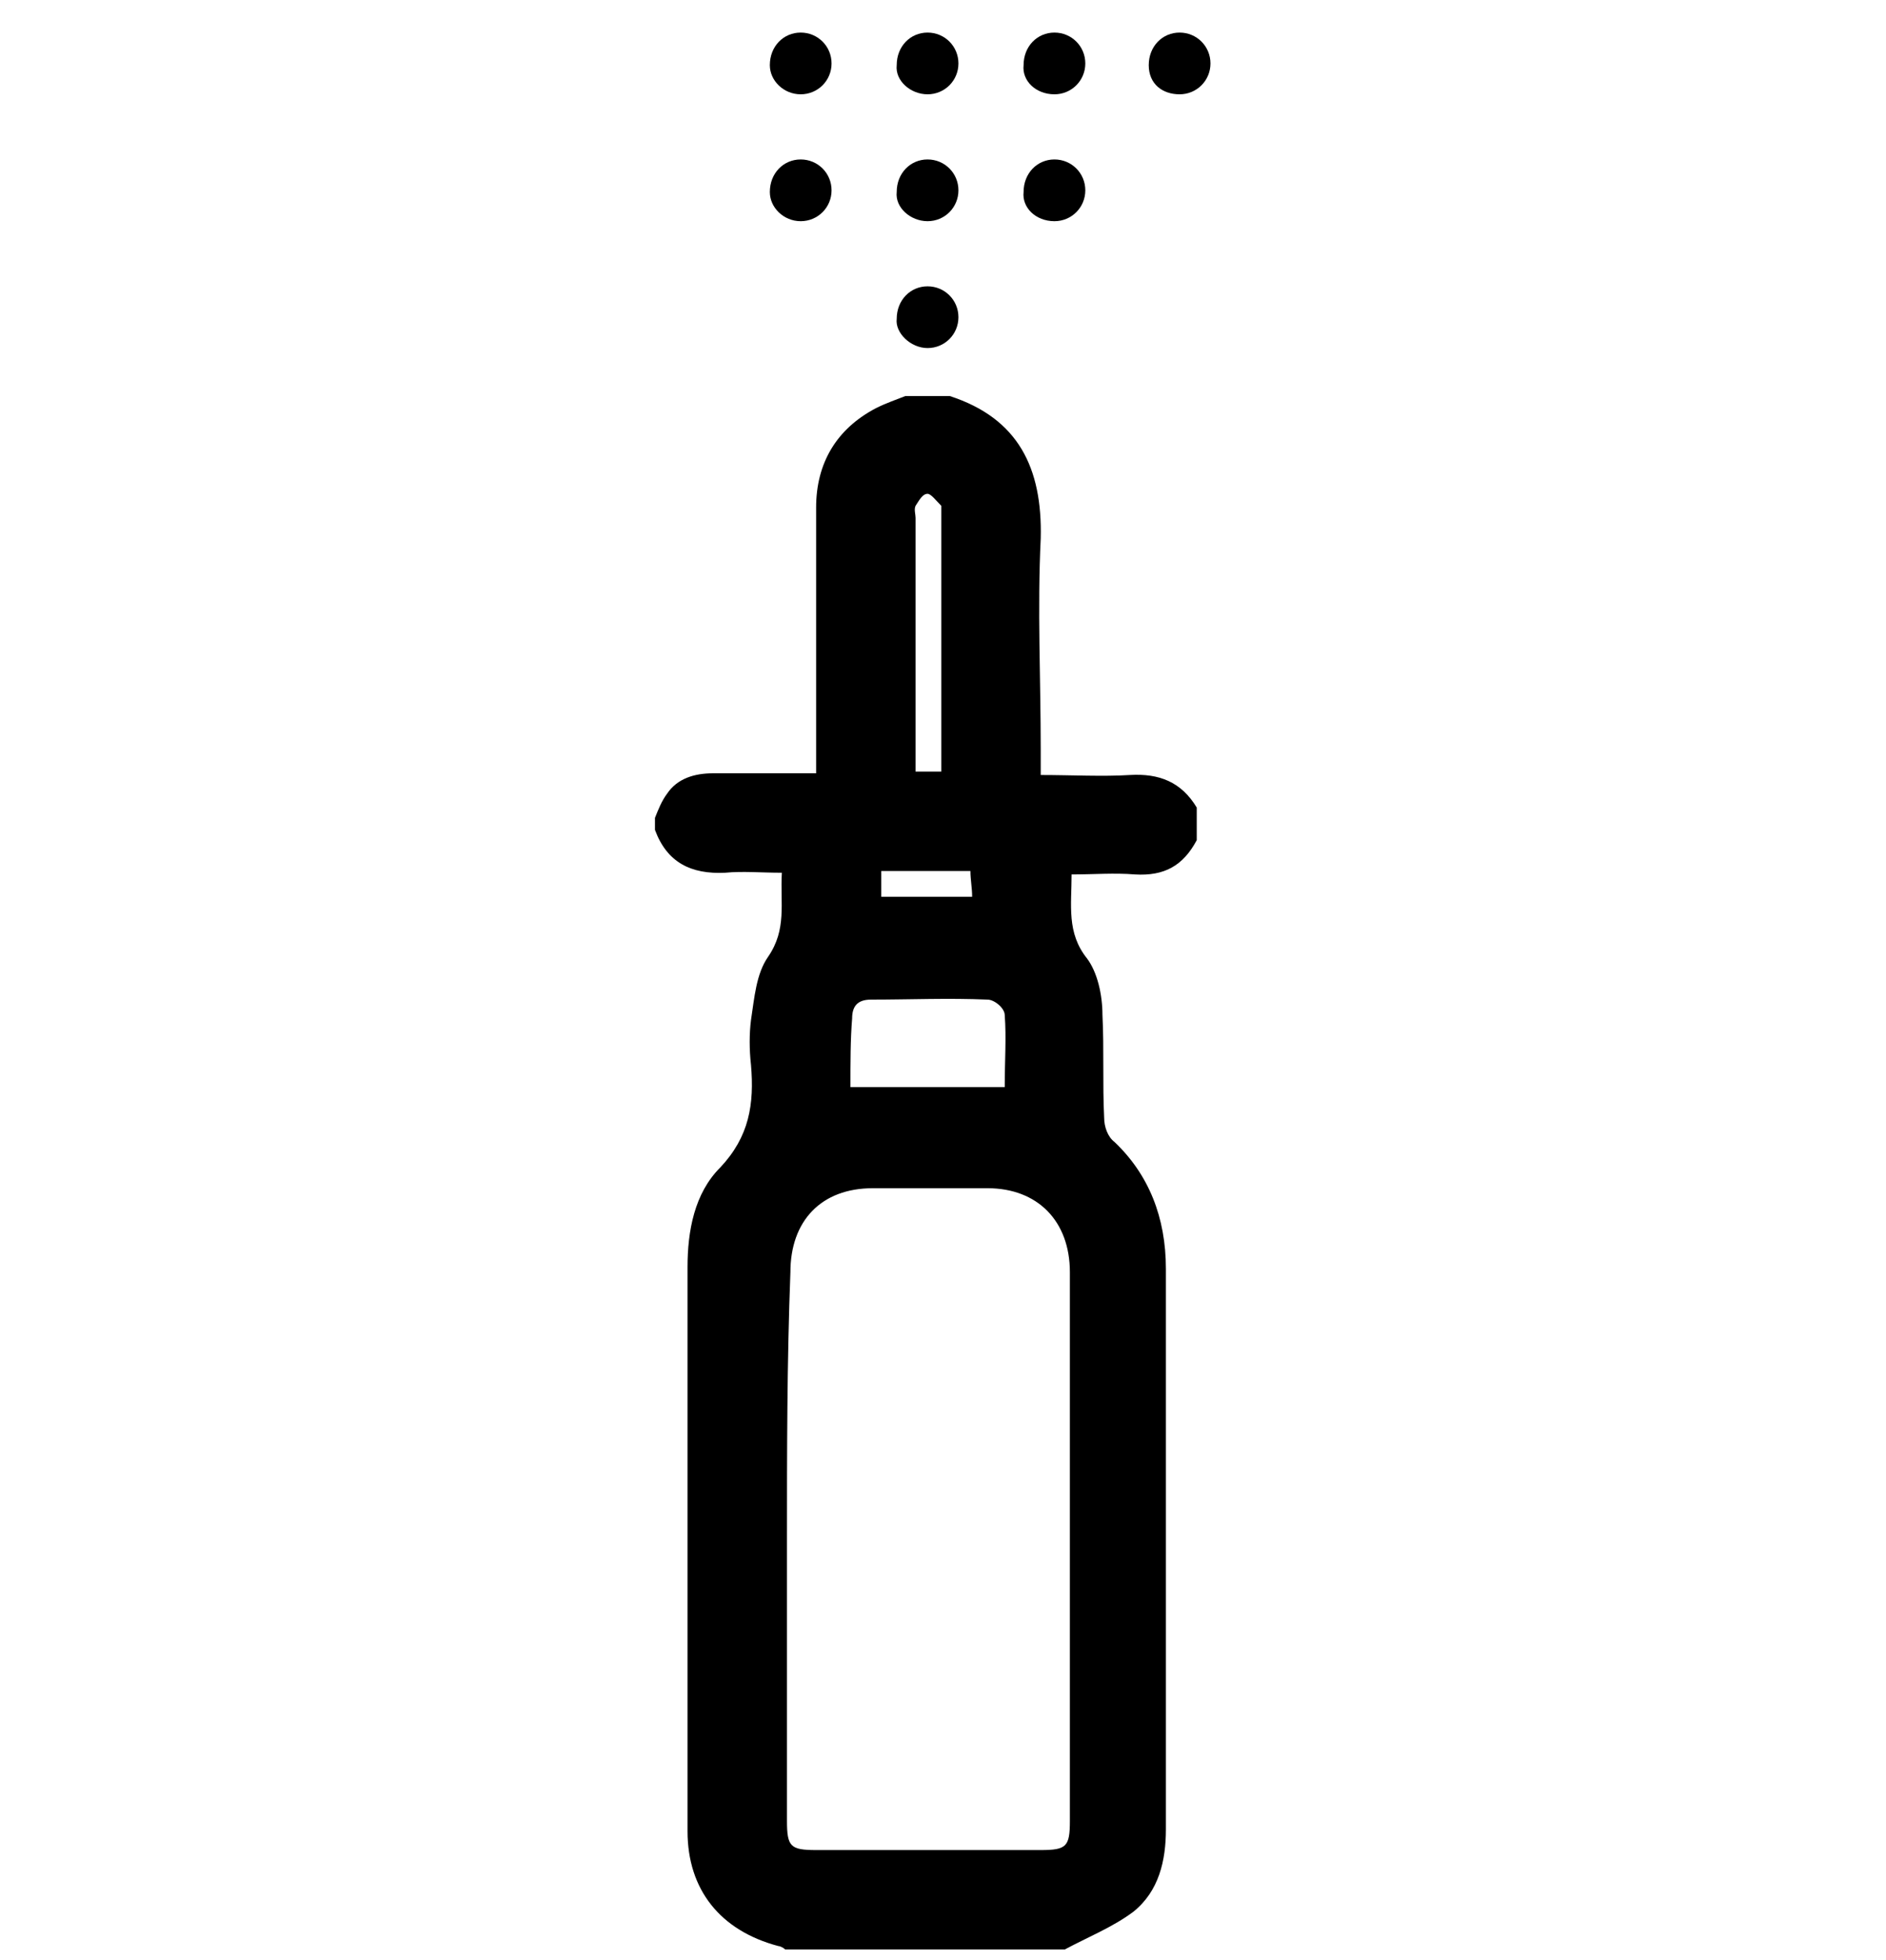 <?xml version="1.0" encoding="UTF-8"?> <svg xmlns="http://www.w3.org/2000/svg" xmlns:xlink="http://www.w3.org/1999/xlink" version="1.1" x="0px" y="0px" viewBox="0 0 110 114.3" style="enable-background:new 0 0 110 114.3;" xml:space="preserve"> <style type="text/css"> .st0{display:none;} .st1{display:inline;} </style> <g id="Layer_1" class="st0"> <path class="st1" d="M55,92.8c-8.8,0-13.1-3.5-16.8-6.7c-3.1-2.5-5.7-4.7-11.4-5.5l-2.2-0.3C10.1,78.4,1.2,76.1,1.2,53.9 c0-2.4,2-4.4,4.4-4.4s4.4,2,4.4,4.4c0,15.6,3,16,15.6,17.7l2.3,0.3c8.2,1.1,12.5,4.6,15.9,7.5c3.3,2.8,5.5,4.6,11.2,4.6 s7.9-1.8,11.2-4.6c3.4-2.8,7.7-6.4,15.9-7.5l2.3-0.3c12.6-1.6,15.6-2,15.6-17.7c0-2.4,2-4.4,4.4-4.4c2.4,0,4.4,2,4.4,4.4 c0,22.3-8.8,24.5-23.3,26.4l-2.2,0.3c-5.7,0.8-8.4,3-11.4,5.5C68.1,89.2,63.8,92.8,55,92.8L55,92.8z"></path> <path class="st1" d="M30.1,50.1c-0.7,0-1.3-0.1-2-0.5c-2.2-1.1-3.1-3.8-2-5.9c3.5-7,6.4-30.6,7.3-39.2c0.2-2.4,2.4-4.2,4.8-4 c2.4,0.2,4.2,2.4,4,4.8c-0.3,3.3-3.3,32.5-8.2,42.3C33.2,49.2,31.7,50.1,30.1,50.1L30.1,50.1z"></path> <path class="st1" d="M79.9,50.1c-1.6,0-3.2-0.9-4-2.4c-4.9-9.7-7.9-38.9-8.2-42.3c-0.2-2.4,1.5-4.6,4-4.8c2.4-0.2,4.6,1.5,4.8,4 c0.8,8.5,3.8,32.2,7.3,39.2c1.1,2.2,0.2,4.8-2,5.9C81.3,49.9,80.6,50,79.9,50.1L79.9,50.1z"></path> <path class="st1" d="M28.1,89.3c-0.5-1.1-1.9-1.1-2.5-0.1l-1.5,2.5c-2.4,4.2-4.8,8.5-4.7,13.5c0.1,2.7,1,5.3,3,7.2 c0.4,0.4,0.8,0.7,1.2,0.9c2.5,1.3,5.8-0.1,7.3-2.5c1.5-2.4,1.7-5.4,1.6-8.2C32.3,98,30.1,93.6,28.1,89.3L28.1,89.3z"></path> </g> <g id="Layer_2" class="st0"> <g class="st1"> <path d="M43.2,3c0.1,0.1,0.2,0.2,0.3,0.2C46.2,4,47.4,6,46.7,8.7c-4,16.8-0.2,31.7,11.8,44.3c7.5,7.9,16.9,12.4,27.8,13.7 c5.8,0.7,11.5,0.3,17.1-1.2c3.7-1,6.4,1.8,5.4,5.5c-1.4,5-3.4,9.7-6.1,14.1c-1.1,1.8-3.1,2.5-5,1.9c-1.8-0.6-3-2.4-2.8-4.3 c0.1-0.8,0.5-1.7,0.9-2.4c0.9-1.7,1.8-3.4,2.8-5.2c-17.8,1.7-33.1-3.3-45.6-15.8C40.4,46.8,35.5,31.4,37.1,13.7 c-1,0.5-1.9,0.8-2.8,1.3C20.1,22.9,11.7,34.9,9.7,51c-3.1,24.4,14.1,47.2,38.4,51.2c15,2.4,28.2-1.6,39.4-11.8 c1.9-1.7,4.1-1.9,5.9-0.6c1.7,1.3,2.1,3.7,1,5.5c-0.4,0.6-0.9,1.1-1.4,1.5c-9.3,8.4-20.2,13.2-32.7,14.2c-0.3,0-0.5,0.1-0.8,0.2 c-2.5,0-5,0-7.4,0c-0.3-0.1-0.5-0.2-0.8-0.2c-13.9-1.3-25.7-6.8-35.2-16.9C4.2,81.5-0.9,66.4,1.5,49.3C4.3,28.4,16,13.8,35.3,5.4 c2.3-1,4.7-1.6,7-2.4C42.6,3,42.9,3,43.2,3z"></path> <path d="M109.2,25.6c-0.1,0.3-0.2,0.5-0.2,0.8c-0.4,1.9-2,3.3-4,3.3c-6.1,0-12.2,0-18.3,0c-1.7,0-2.9-0.8-3.6-2.3 c-0.7-1.5-0.6-2.9,0.3-4.3c0.3-0.5,0.7-0.9,1.1-1.3c3-3,6-6.1,9.1-9.1c0.3-0.3,0.6-0.6,1.1-1.2c-1.6,0-2.9,0-4.2,0 c-1.2,0-2.3,0-3.5,0c-2.3-0.1-4-1.4-4.3-3.5c-0.3-2.3,0.9-4.1,3.2-4.8c0.1,0,0.3-0.1,0.4-0.2c6.4,0,12.8,0,19.2,0 c2.2,0.5,3.3,2,3.8,4.1c0,0.2,0,0.3,0,0.5c-0.3,1.6-1.4,2.8-2.5,3.9c-3,2.9-5.9,5.9-8.9,8.9c-0.2,0.2-0.4,0.5-0.8,0.9 c2.7,0,5.2,0,7.7,0c2,0,3.6,1.2,4.2,3c0.1,0.4,0.2,0.7,0.3,1.1C109.2,25.4,109.2,25.5,109.2,25.6z"></path> <path d="M72.6,40.2c1.3,0,2.6,0,3.9,0c2.5,0,4.3,1.8,4.3,4.2c0,2.4-1.8,4.2-4.3,4.2c-4.8,0-9.7,0-14.5,0c-1.8,0-3.1-0.9-3.9-2.5 c-0.7-1.7-0.4-3.3,0.9-4.6c2.4-2.4,4.8-4.8,7.4-7.4c-1.6,0-2.9,0-4.2,0c-2.6,0-4.5-1.8-4.5-4.3c0-2.4,1.9-4.1,4.5-4.1 c4.7,0,9.4,0,14.1,0c1.9,0,3.2,0.8,4,2.5c0.8,1.8,0.4,3.4-0.9,4.7c-2,2.1-4.1,4.1-6.2,6.2c-0.3,0.3-0.7,0.5-1.1,0.7 C72.4,39.8,72.5,40,72.6,40.2z"></path> <path d="M88.7,44.5c-0.5,0-1-0.1-1.5-0.2c-2.3-0.3-3.8-2.1-3.7-4.4c0.1-2.2,1.8-3.9,4.1-3.9c4,0,7.9,0,11.9,0 c1.8,0,3.1,0.9,3.7,2.5c0.7,1.6,0.4,3.2-0.8,4.6c-1.4,1.4-2.8,2.8-4.3,4.2c0,0.1,0.1,0.2,0.1,0.3c0.4,0,0.8,0,1.2,0 c2.3,0.1,4,1.7,4.1,4c0.1,2.4-1.6,4.3-3.9,4.4c-4,0.1-8.1,0.1-12.1,0c-1.7,0-3-1-3.6-2.6c-0.7-1.7-0.4-3.2,0.8-4.5 c1.4-1.4,2.8-2.7,4.2-4.1C88.8,44.7,88.8,44.6,88.7,44.5z"></path> </g> </g> <g id="Layer_3"> <path d="M54.1,5.5c1,0,1.8-0.8,1.8-1.8s-0.8-1.8-1.8-1.8h0c-1,0-1.8,0.8-1.8,1.9C52.2,4.7,53.1,5.5,54.1,5.5L54.1,5.5z"></path> <path d="M54.1,12.9c1,0,1.8-0.8,1.8-1.8s-0.8-1.8-1.8-1.8h0c-1,0-1.8,0.8-1.8,1.9C52.2,12.1,53.1,12.9,54.1,12.9L54.1,12.9z"></path> <path d="M68.8,5.5c1,0,1.8-0.8,1.8-1.8s-0.8-1.8-1.8-1.8h0c-1,0-1.8,0.8-1.8,1.9S67.8,5.5,68.8,5.5z"></path> <path d="M46.7,5.5c1,0,1.8-0.8,1.8-1.8s-0.8-1.8-1.8-1.8h0c-1,0-1.8,0.8-1.8,1.9C44.9,4.7,45.7,5.5,46.7,5.5L46.7,5.5z"></path> <path d="M61.5,5.5c1,0,1.8-0.8,1.8-1.8s-0.8-1.8-1.8-1.8h0c-1,0-1.8,0.8-1.8,1.9C59.6,4.7,60.4,5.5,61.5,5.5z"></path> <path d="M46.7,12.9c1,0,1.8-0.8,1.8-1.8s-0.8-1.8-1.8-1.8h0c-1,0-1.8,0.8-1.8,1.9C44.9,12.1,45.7,12.9,46.7,12.9L46.7,12.9z"></path> <path d="M61.5,12.9c1,0,1.8-0.8,1.8-1.8s-0.8-1.8-1.8-1.8h0c-1,0-1.8,0.8-1.8,1.9C59.6,12.1,60.4,12.9,61.5,12.9z"></path> <path d="M54.1,20.3c1,0,1.8-0.8,1.8-1.8c0-1-0.8-1.8-1.8-1.8h0c-1,0-1.8,0.8-1.8,1.9C52.2,19.4,53.1,20.3,54.1,20.3L54.1,20.3z"></path> <path d="M38.2,48.4c0-0.2,0-0.5,0-0.7c0.2-0.5,0.4-1,0.7-1.4c0.6-0.9,1.6-1.2,2.7-1.2c2,0,4,0,6,0c0-5.3,0-10.4,0-15.5 c0-2.6,1.2-4.6,3.5-5.8c0.6-0.3,1.2-0.5,1.7-0.7c0.9,0,1.8,0,2.6,0c4,1.3,5.4,4.2,5.3,8.3c-0.2,4.1,0,8.2,0,12.3c0,0.5,0,0.9,0,1.5 c1.8,0,3.6,0.1,5.2,0c1.7-0.1,3,0.4,3.9,1.9c0,0.6,0,1.3,0,1.9c-0.8,1.5-1.9,2.1-3.6,2c-1.2-0.1-2.4,0-3.7,0c0,1.8-0.3,3.4,0.9,4.9 c0.6,0.8,0.9,2.1,0.9,3.3c0.1,2,0,4,0.1,6c0,0.5,0.2,1.1,0.6,1.4C67,68.5,68,71,68,74c0,10.9,0,21.8,0,32.7c0,1.8-0.4,3.6-1.9,4.8 c-1.2,0.9-2.7,1.5-4,2.2c-5.4,0-10.9,0-16.3,0c-0.1-0.1-0.3-0.2-0.4-0.2c-3.4-0.9-5.3-3.3-5.3-6.7c0-11,0-21.9,0-32.9 c0-2.1,0.4-4.3,1.9-5.8c1.7-1.8,2-3.7,1.8-6c-0.1-0.9-0.1-1.8,0-2.6c0.2-1.3,0.3-2.7,1-3.7c1.1-1.6,0.7-3.1,0.8-4.9 c-1.2,0-2.3-0.1-3.3,0C40.3,51,38.9,50.3,38.2,48.4z M45.9,90c0,5.4,0,10.8,0,16.2c0,1.5,0.2,1.7,1.7,1.7c4.4,0,8.7,0,13.1,0 c1.5,0,1.7-0.2,1.7-1.7c0-10.7,0-21.3,0-32c0-3-1.9-4.9-4.8-4.9c-2.2,0-4.5,0-6.7,0c-3,0-4.8,1.9-4.8,4.9 C45.9,79.4,45.9,84.7,45.9,90z M49.6,63.4c3.1,0,6,0,9,0c0-1.5,0.1-2.9,0-4.2c0-0.4-0.6-0.9-1-0.9c-2.3-0.1-4.5,0-6.8,0 c-0.8,0-1.1,0.4-1.1,1.1C49.6,60.6,49.6,62,49.6,63.4z M54.9,45c0-5.2,0-10.2,0-15.2c0-0.1,0-0.3,0-0.3c-0.3-0.3-0.6-0.7-0.8-0.7 c-0.3,0-0.5,0.4-0.7,0.7c-0.1,0.2,0,0.5,0,0.7c0,4.6,0,9.1,0,13.7c0,0.4,0,0.8,0,1.1C53.9,45,54.3,45,54.9,45z M51.4,52.3 c1.8,0,3.5,0,5.3,0c0-0.5-0.1-1-0.1-1.5c-1.8,0-3.5,0-5.2,0C51.4,51.4,51.4,51.8,51.4,52.3z"></path> </g> </svg> 